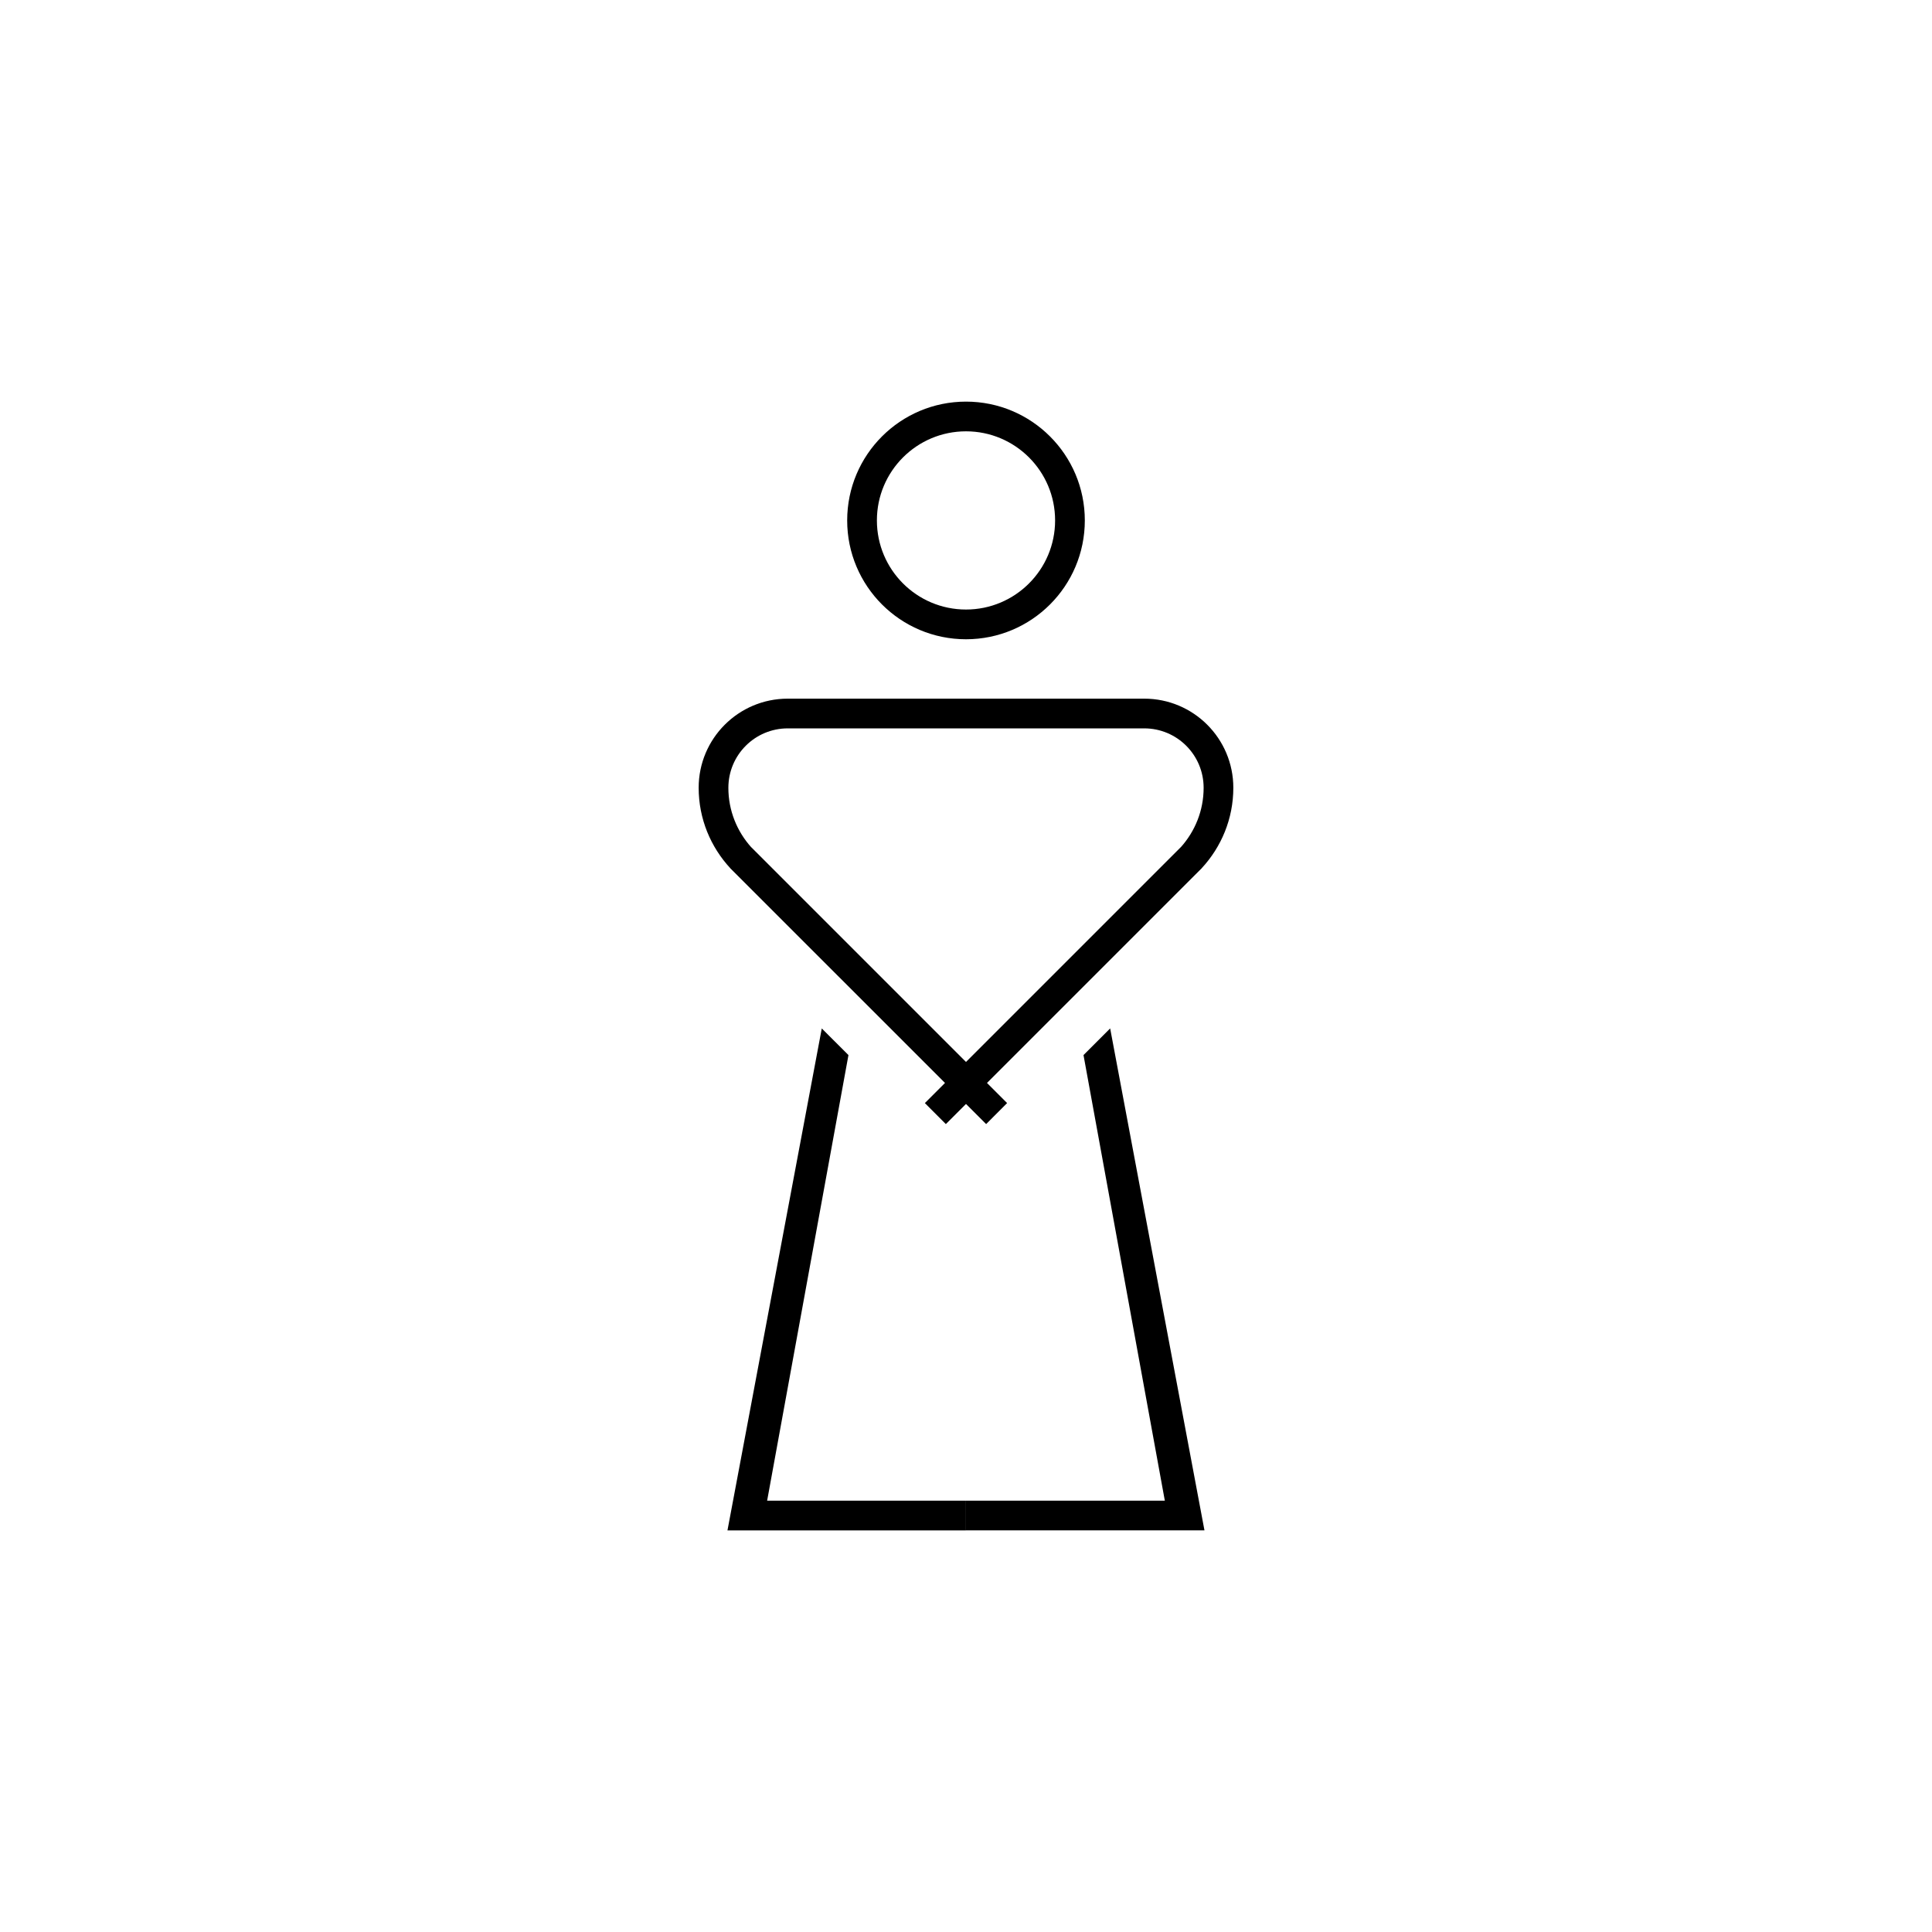 <?xml version="1.0" encoding="UTF-8"?>
<!-- Uploaded to: ICON Repo, www.iconrepo.com, Generator: ICON Repo Mixer Tools -->
<svg fill="#000000" width="800px" height="800px" version="1.1" viewBox="144 144 512 512" xmlns="http://www.w3.org/2000/svg">
 <g>
  <path d="m337.51 374.08 1.992 1.988 54.93 54.926-5.332 5.332 5.562 5.57 5.336-5.336 5.336 5.336 5.562-5.57-5.332-5.332 54.93-54.926 1.992-1.988-0.008-0.008c5.18-5.606 8.367-13.07 8.367-21.309 0-13.055-10.562-23.613-23.613-23.613h-94.465c-13.051 0-23.613 10.562-23.613 23.613 0 8.238 3.188 15.703 8.367 21.309zm-0.484-21.309c0-8.703 7.043-15.746 15.746-15.746h94.457c8.703 0 15.746 7.043 15.746 15.746 0 6.066-2.301 11.57-6.051 15.75l-0.008-0.008-15.645 15.645-41.273 41.27-56.914-56.914-0.008 0.008c-3.75-4.18-6.051-9.688-6.051-15.75z"/>
  <path d="m400 313.41c17.391 0 31.488-14.098 31.488-31.488s-14.098-31.488-31.488-31.488-31.488 14.098-31.488 31.488c0.004 17.391 14.098 31.488 31.488 31.488zm0-55.105c13.043 0 23.613 10.574 23.613 23.613 0 13.043-10.574 23.613-23.613 23.613-13.047 0-23.613-10.574-23.613-23.613 0-13.039 10.566-23.613 23.613-23.613z"/>
  <path d="m368.85 423.61-7.07-7.062-24.992 133.02h63.199v-7.871h-52.688z"/>
  <path d="m431.14 423.61 21.551 118.08h-52.691v7.871h63.195l-24.992-133.02z"/>
 </g>
</svg>